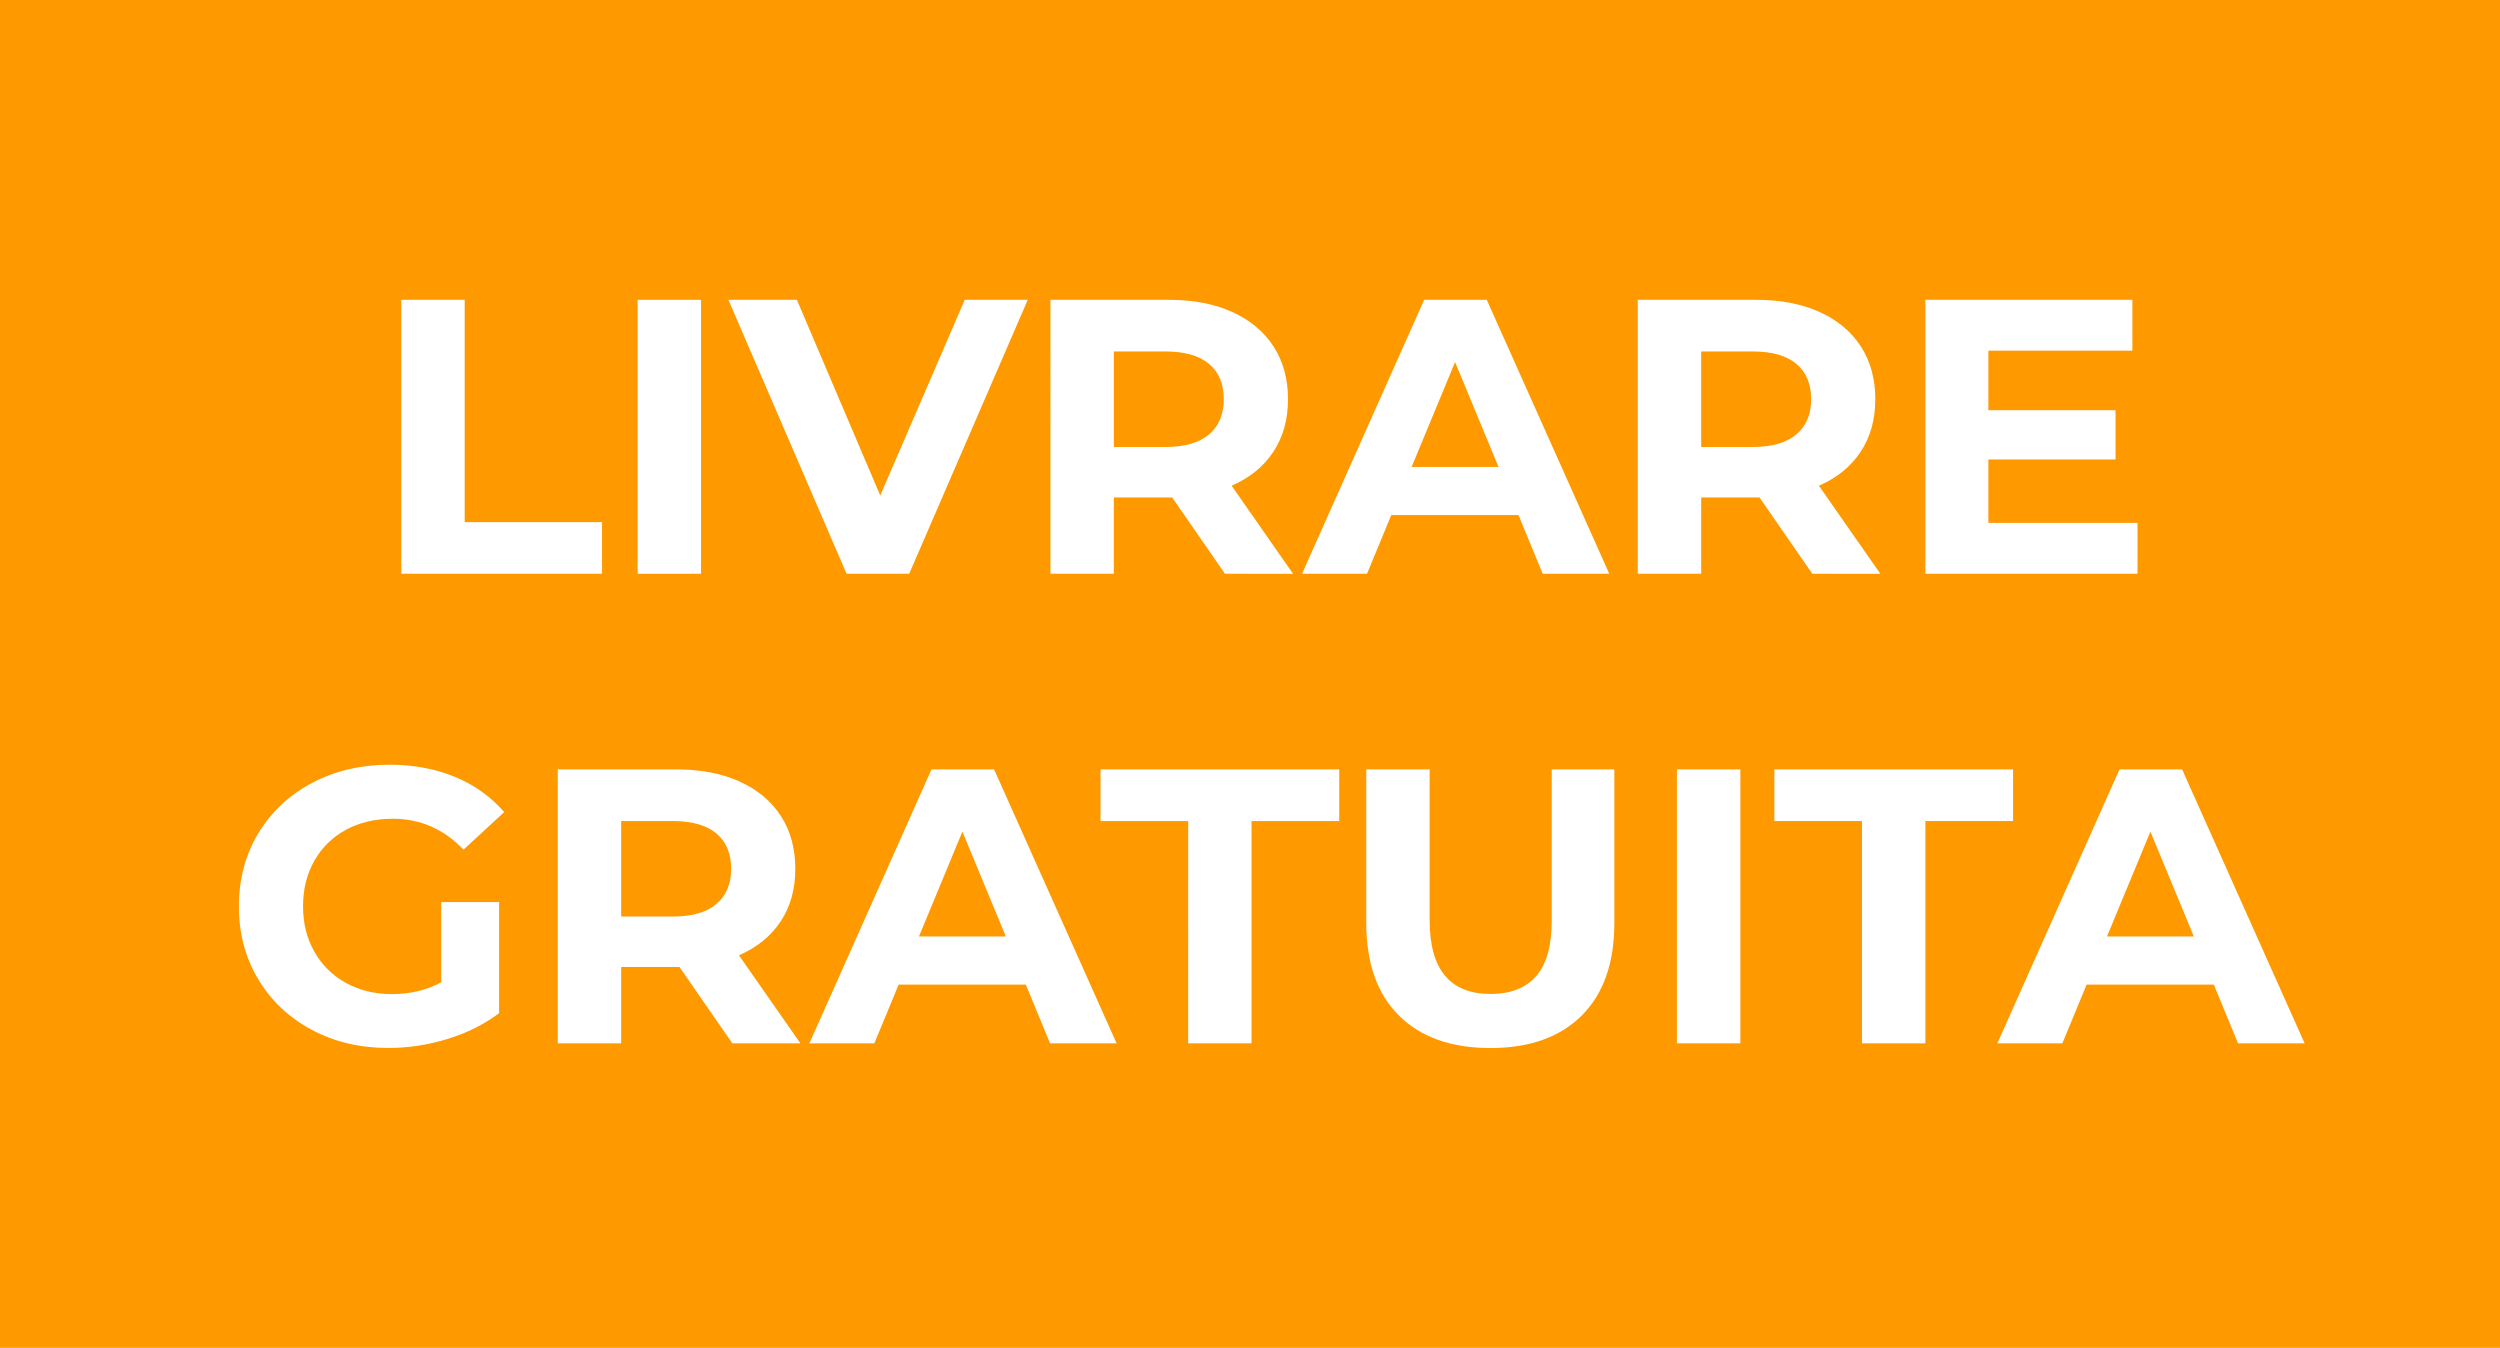 <?xml version="1.0" encoding="utf-8"?>
<!-- Generator: Adobe Illustrator 15.1.0, SVG Export Plug-In . SVG Version: 6.00 Build 0)  -->
<!DOCTYPE svg PUBLIC "-//W3C//DTD SVG 1.1//EN" "http://www.w3.org/Graphics/SVG/1.1/DTD/svg11.dtd">
<svg version="1.1" id="Layer_1" xmlns="http://www.w3.org/2000/svg" xmlns:xlink="http://www.w3.org/1999/xlink" x="0px" y="0px"
	 width="115px" height="62px" viewBox="0 0 115 62" enable-background="new 0 0 115 62" xml:space="preserve">
<rect y="-0.5" fill="#FF9900" width="115" height="63"/>
<g>
	<path fill="#FFFFFF" d="M18.46,13.792h2.916v10.225h6.318v2.376H18.46V13.792z"/>
	<path fill="#FFFFFF" d="M29.332,13.792h2.916v12.601h-2.916V13.792z"/>
	<path fill="#FFFFFF" d="M47.277,13.792l-5.454,12.601h-2.88l-5.436-12.601h3.15l3.834,9l3.888-9H47.277z"/>
	<path fill="#FFFFFF" d="M56.349,26.393l-2.429-3.511h-0.145h-2.538v3.511h-2.916V13.792h5.454c1.116,0,2.085,0.187,2.908,0.558
		c0.821,0.372,1.454,0.9,1.899,1.585c0.443,0.684,0.666,1.493,0.666,2.43c0,0.936-0.227,1.743-0.676,2.421
		c-0.45,0.679-1.089,1.197-1.917,1.557l2.826,4.051L56.349,26.393L56.349,26.393z M55.611,16.735
		c-0.456-0.379-1.122-0.567-1.998-0.567h-2.375v4.393h2.375c0.876,0,1.542-0.192,1.998-0.576c0.456-0.384,0.684-0.925,0.684-1.62
		C56.295,17.656,56.067,17.113,55.611,16.735z"/>
	<path fill="#FFFFFF" d="M69.85,23.692h-5.851l-1.116,2.7h-2.988l5.617-12.601h2.879l5.635,12.601h-3.061L69.85,23.692z
		 M68.932,21.479l-1.998-4.824l-2,4.824H68.932z"/>
	<path fill="#FFFFFF" d="M83.367,26.393l-2.43-3.511h-0.145h-2.538v3.511h-2.916V13.792h5.454c1.116,0,2.084,0.187,2.907,0.558
		c0.821,0.372,1.454,0.9,1.899,1.585c0.443,0.684,0.666,1.493,0.666,2.43c0,0.936-0.227,1.743-0.677,2.421
		c-0.448,0.679-1.088,1.197-1.917,1.557l2.826,4.051L83.367,26.393L83.367,26.393z M82.629,16.735
		c-0.456-0.379-1.123-0.567-1.998-0.567h-2.376v4.393h2.376c0.875,0,1.542-0.192,1.998-0.576c0.456-0.384,0.684-0.925,0.684-1.62
		C83.313,17.656,83.085,17.113,82.629,16.735z"/>
	<path fill="#FFFFFF" d="M98.325,24.052v2.341h-9.757V13.792h9.521v2.34h-6.624v2.736h5.851v2.269h-5.851v2.915H98.325z"/>
	<path fill="#FFFFFF" d="M20.295,41.494h2.664v5.111c-0.684,0.517-1.476,0.912-2.376,1.188c-0.899,0.274-1.807,0.414-2.718,0.414
		c-1.308,0-2.484-0.278-3.528-0.837s-1.862-1.332-2.457-2.322c-0.594-0.99-0.891-2.107-0.891-3.355s0.297-2.367,0.891-3.358
		c0.595-0.987,1.419-1.763,2.476-2.321c1.056-0.558,2.244-0.837,3.563-0.837c1.104,0,2.106,0.188,3.006,0.558
		c0.9,0.373,1.656,0.912,2.268,1.621l-1.872,1.729c-0.9-0.948-1.987-1.423-3.258-1.423c-0.804,0-1.518,0.169-2.142,0.505
		s-1.11,0.811-1.458,1.422c-0.348,0.612-0.523,1.314-0.523,2.105c0,0.781,0.175,1.477,0.523,2.089
		c0.348,0.612,0.831,1.088,1.449,1.431c0.618,0.342,1.323,0.514,2.115,0.514c0.84,0,1.596-0.181,2.269-0.541L20.295,41.494
		L20.295,41.494z"/>
	<path fill="#FFFFFF" d="M33.687,47.992l-2.43-3.51h-0.145h-2.538v3.51h-2.916v-12.6h5.454c1.116,0,2.085,0.186,2.908,0.557
		c0.822,0.373,1.454,0.9,1.899,1.585c0.443,0.684,0.666,1.493,0.666,2.43s-0.226,1.743-0.675,2.421
		c-0.45,0.68-1.089,1.197-1.917,1.559l2.826,4.05L33.687,47.992L33.687,47.992z M32.949,38.334
		c-0.457-0.377-1.123-0.566-1.999-0.566h-2.375v4.394h2.375c0.876,0,1.542-0.19,1.999-0.576c0.456-0.384,0.684-0.924,0.684-1.62
		C33.633,39.256,33.405,38.713,32.949,38.334z"/>
	<path fill="#FFFFFF" d="M47.187,45.292h-5.85l-1.116,2.7h-2.988l5.616-12.6h2.88l5.634,12.6h-3.06L47.187,45.292z M46.269,43.078
		l-1.998-4.824l-1.999,4.824H46.269z"/>
	<path fill="#FFFFFF" d="M54.657,37.768h-4.032v-2.375h10.98v2.375h-4.034v10.226h-2.916L54.657,37.768L54.657,37.768z"/>
	<path fill="#FFFFFF" d="M64.35,46.714c-1.002-0.996-1.502-2.418-1.502-4.266v-7.056h2.916v6.946c0,2.257,0.936,3.384,2.807,3.384
		c0.912,0,1.609-0.271,2.089-0.818c0.479-0.545,0.72-1.4,0.72-2.564v-6.947h2.88v7.057c0,1.848-0.501,3.27-1.503,4.266
		c-1.003,0.996-2.402,1.494-4.204,1.494C66.753,48.208,65.352,47.71,64.35,46.714z"/>
	<path fill="#FFFFFF" d="M77.139,35.393h2.918v12.601h-2.918V35.393z"/>
	<path fill="#FFFFFF" d="M85.652,37.768h-4.031v-2.375h10.98v2.375h-4.033v10.226h-2.916V37.768L85.652,37.768z"/>
	<path fill="#FFFFFF" d="M101.835,45.292h-5.851l-1.115,2.7H91.88l5.617-12.6h2.88l5.635,12.6h-3.062L101.835,45.292z
		 M100.917,43.078l-1.998-4.824l-1.998,4.824H100.917z"/>
</g>
</svg>
